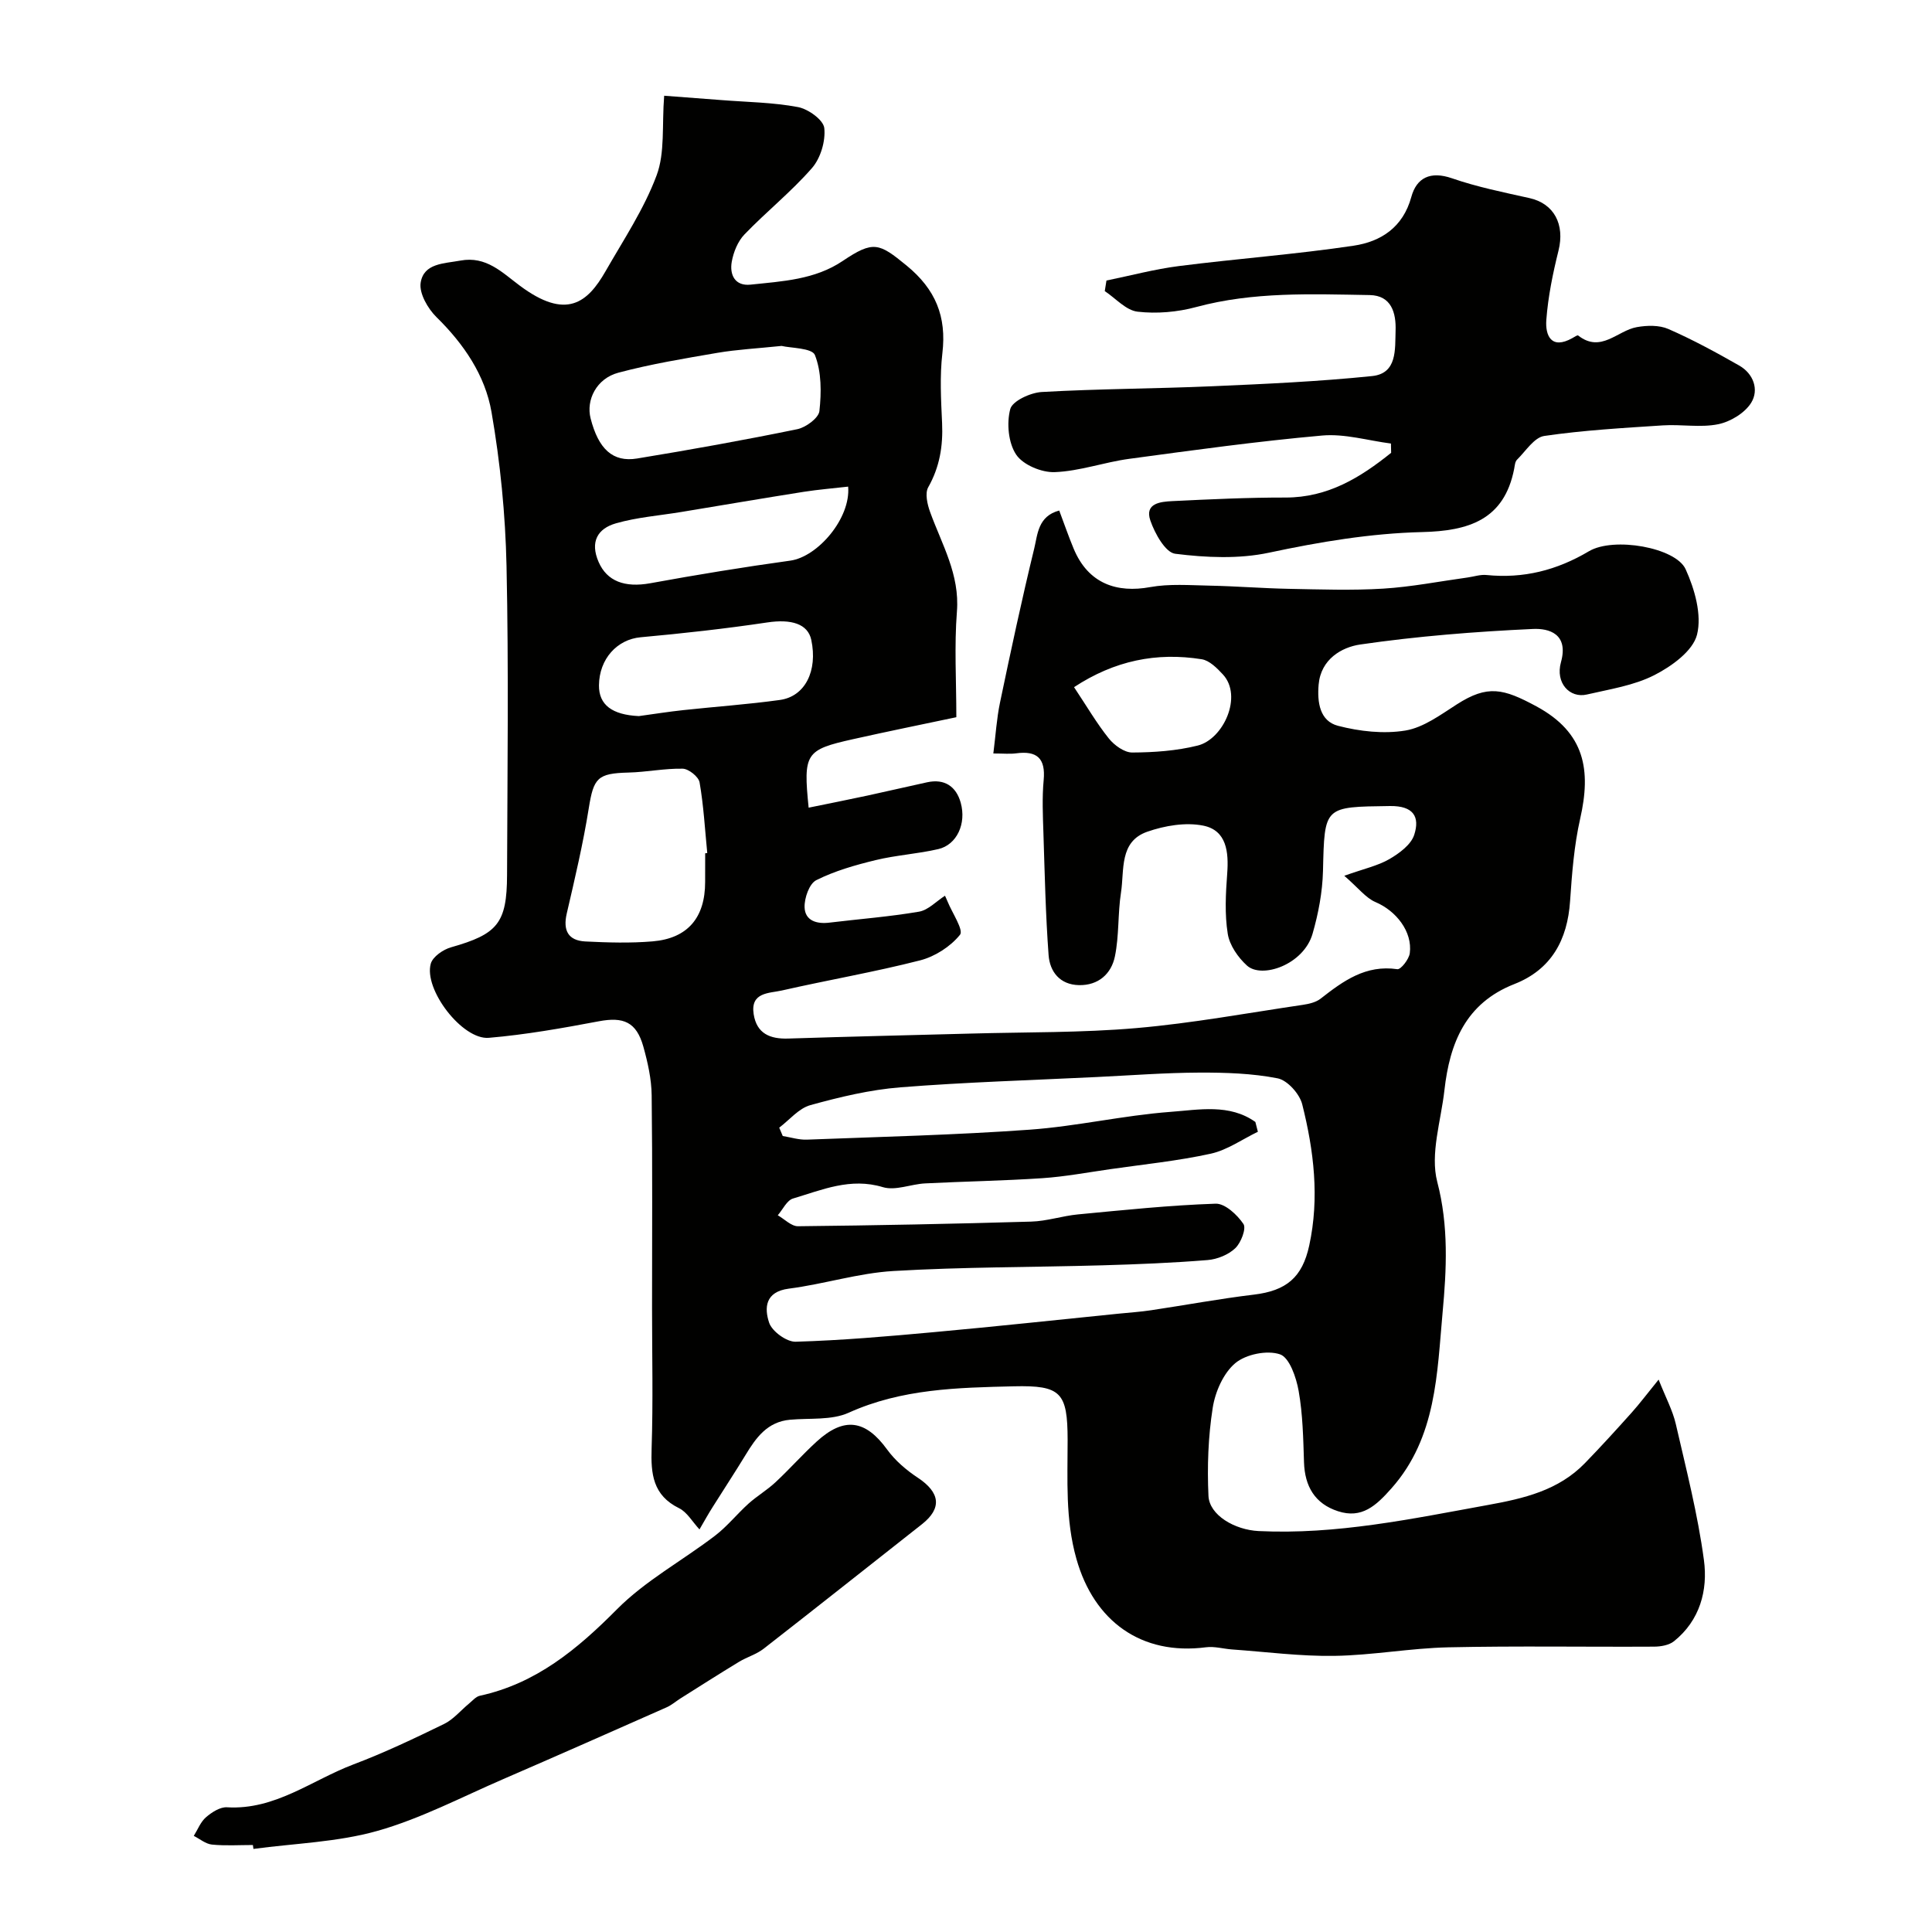 <svg enable-background="new 0 0 400 400" viewBox="0 0 400 400" xmlns="http://www.w3.org/2000/svg"><g fill="#010100"><path d="m144.82 316.65c-1.49-1.61-2.57-3.58-4.22-4.39-5.44-2.67-5.87-7.11-5.69-12.4.32-9.66.09-19.33.09-29 0-14.7.1-29.4-.08-44.1-.04-3.36-.81-6.79-1.72-10.06-1.44-5.13-4.12-6.22-9.24-5.25-7.53 1.42-15.12 2.77-22.75 3.42-5.48.47-13.53-10.03-12.02-15.36.41-1.44 2.56-2.92 4.19-3.38 9.62-2.73 11.57-4.95 11.6-14.98.07-21.33.35-42.67-.11-63.99-.23-10.65-1.29-21.37-3.11-31.86-1.32-7.6-5.72-14.08-11.39-19.64-1.79-1.76-3.61-4.92-3.28-7.11.63-4.08 4.84-3.97 8.24-4.6 5.33-.99 8.63 2.47 12.26 5.17 9.65 7.22 14.05 3.55 17.77-2.94 3.73-6.52 7.98-12.89 10.58-19.86 1.77-4.73 1.08-10.37 1.57-16.5 3.82.29 7.84.59 11.85.9 5.3.42 10.67.47 15.86 1.45 2.12.4 5.26 2.66 5.44 4.35.29 2.69-.77 6.24-2.56 8.29-4.28 4.9-9.44 9.02-13.97 13.73-1.38 1.43-2.27 3.66-2.63 5.66-.47 2.69.66 5.08 3.91 4.73 6.57-.7 13.28-1.01 19.06-4.9 6.37-4.29 7.54-3.71 13.23.95 5.99 4.91 8.31 10.54 7.41 18.14-.56 4.77-.28 9.66-.06 14.48.21 4.73-.49 9.07-2.87 13.28-.71 1.25-.19 3.54.39 5.13 2.43 6.71 6.16 12.92 5.55 20.61-.56 7.12-.12 14.31-.12 21.87-7.15 1.51-14.26 2.95-21.35 4.54-9.91 2.21-10.36 2.92-9.23 14.19 4.1-.84 8.16-1.64 12.2-2.51 4.13-.89 8.23-1.86 12.35-2.75 3.62-.79 6 .9 6.93 4.21 1.23 4.4-.83 8.73-4.61 9.62-4.28 1-8.74 1.25-13.01 2.29-4.2 1.02-8.45 2.23-12.28 4.15-1.44.72-2.48 3.7-2.42 5.61.09 2.78 2.5 3.51 5.15 3.18 6.19-.75 12.42-1.22 18.55-2.27 1.91-.33 3.57-2.15 5.37-3.3.12.28.34.72.52 1.17.96 2.38 3.38 5.93 2.59 6.91-1.96 2.44-5.18 4.51-8.25 5.3-9.45 2.42-19.1 4.07-28.63 6.24-2.59.59-6.56.31-5.84 4.91.63 4.03 3.4 5.17 7.19 5.04 12.6-.41 25.2-.69 37.8-1.03 11.43-.32 22.91-.15 34.29-1.14 11.53-1 22.96-3.12 34.43-4.81 1.27-.19 2.69-.52 3.66-1.27 4.69-3.67 9.34-7.07 15.89-6.11.72.11 2.41-2.05 2.58-3.3.59-4.48-2.84-8.79-7.09-10.59-2.01-.85-3.52-2.9-6.47-5.45 4.11-1.47 6.95-2.07 9.33-3.45 2.05-1.19 4.49-2.98 5.15-5.03 1.2-3.72-.14-6.02-5.01-5.96-13.72.19-13.56-.02-13.88 13.46-.11 4.35-.95 8.79-2.16 12.99-1.85 6.4-10.5 9.37-13.58 6.58-1.85-1.68-3.61-4.21-3.98-6.59-.65-4.06-.42-8.32-.11-12.47.33-4.46-.12-8.93-4.95-9.91-3.66-.74-7.99 0-11.6 1.26-5.85 2.04-4.72 7.96-5.44 12.59-.68 4.37-.37 8.91-1.26 13.22-.74 3.61-3.42 6.04-7.46 5.95-3.92-.09-6.01-2.76-6.27-6.21-.62-8.4-.8-16.83-1.07-25.25-.12-3.66-.29-7.36.05-10.99.42-4.51-1.38-6.12-5.7-5.54-1.27.17-2.58.03-4.72.03.49-3.86.69-7.25 1.38-10.54 2.23-10.67 4.51-21.33 7.09-31.92.7-2.87.75-6.67 5.17-7.84 1.05 2.79 1.93 5.35 2.97 7.85 3.07 7.43 9.11 9.23 15.82 8.01 4.01-.73 8.24-.39 12.36-.31 5.45.11 10.89.55 16.34.66 6.53.12 13.08.36 19.59-.04 5.86-.36 11.66-1.51 17.49-2.31 1.3-.18 2.62-.64 3.89-.51 7.65.77 14.55-.97 21.21-4.92 5.12-3.04 17.97-.78 20.02 3.72 1.88 4.13 3.39 9.44 2.36 13.55-.85 3.38-5.27 6.56-8.84 8.38-4.24 2.16-9.23 2.91-13.96 4.01-3.54.83-6.57-2.38-5.37-6.69 1.64-5.89-2.51-7.04-5.81-6.88-11.96.55-23.94 1.5-35.77 3.22-3.81.56-8.13 3.03-8.59 8.29-.32 3.67.23 7.56 4.01 8.54 4.47 1.16 9.45 1.72 13.95.98 3.75-.62 7.28-3.26 10.64-5.41 6.4-4.11 9.64-3.29 16.48.4 10.12 5.47 11.34 13.26 9.07 23.25-1.26 5.56-1.7 11.34-2.09 17.05-.54 8.07-3.88 14.19-11.54 17.2-10.12 3.97-13.38 12.24-14.48 21.99-.71 6.35-2.99 13.17-1.48 18.97 2.39 9.13 1.92 18.19 1.11 26.97-1.16 12.6-1.23 25.91-10.58 36.46-3.18 3.59-6.14 6.37-11.09 4.75-4.77-1.55-6.87-5.14-7.03-10.13-.16-4.94-.25-9.93-1.11-14.77-.49-2.79-1.9-6.91-3.86-7.58-2.67-.91-7.05-.02-9.25 1.82-2.47 2.07-4.16 5.93-4.68 9.25-.94 5.99-1.16 12.17-.88 18.23.18 4 5.44 7.05 10.39 7.29 16.09.78 31.68-2.53 47.37-5.38 7.52-1.36 14.68-3.01 20.19-8.69 3.32-3.42 6.53-6.95 9.71-10.5 1.62-1.81 3.08-3.77 5.54-6.79 1.48 3.75 2.91 6.39 3.56 9.21 2.15 9.34 4.55 18.68 5.82 28.16.84 6.24-.82 12.5-6.21 16.81-1.02.81-2.7 1.1-4.08 1.11-14.2.08-28.41-.17-42.6.14-7.88.17-15.73 1.65-23.61 1.77-7.06.11-14.14-.83-21.21-1.33-1.8-.13-3.63-.68-5.38-.45-13.39 1.74-23.19-5.39-26.83-18.3-2.33-8.25-1.81-16.4-1.82-24.65-.02-9.8-1.35-11.31-11.14-11.08-11.61.28-23.19.5-34.19 5.47-3.54 1.6-8.06 1.08-12.13 1.45-4.71.42-7.05 3.71-9.23 7.31-2.18 3.58-4.49 7.08-6.72 10.64-.97 1.51-1.81 3.05-2.81 4.76zm115.09-84.36c.17.68.35 1.35.52 2.03-3.24 1.56-6.34 3.79-9.76 4.54-6.83 1.5-13.84 2.2-20.78 3.2-4.69.67-9.36 1.55-14.07 1.87-8.08.54-16.19.67-24.28 1.08-2.94.15-6.14 1.56-8.74.78-6.72-2.04-12.59.56-18.61 2.35-1.28.38-2.12 2.27-3.16 3.47 1.39.79 2.8 2.28 4.18 2.27 16.1-.17 32.2-.49 48.29-.96 3.24-.09 6.43-1.18 9.67-1.49 9.49-.9 18.99-1.9 28.51-2.22 1.94-.07 4.48 2.3 5.76 4.2.63.93-.5 3.88-1.68 5.01-1.43 1.36-3.73 2.3-5.73 2.46-7.25.59-14.52.88-21.79 1.09-14.43.41-28.88.33-43.28 1.18-7.26.43-14.39 2.72-21.64 3.65-4.96.64-5.08 4.04-4.08 7.05.59 1.79 3.63 4 5.5 3.94 9.54-.28 19.06-1.11 28.57-1.98 12.74-1.16 25.46-2.53 38.19-3.82 2.28-.23 4.58-.38 6.84-.72 7.09-1.06 14.15-2.38 21.26-3.23 6.7-.81 10.02-3.53 11.46-10.16 2.15-9.88.96-19.66-1.45-29.25-.54-2.15-3.06-4.97-5.08-5.37-5.29-1.04-10.81-1.21-16.24-1.19-7.1.03-14.2.58-21.3.92-13.53.66-27.08 1.06-40.58 2.13-6.28.5-12.54 2-18.64 3.69-2.39.66-4.31 3.05-6.44 4.66.24.58.49 1.15.73 1.73 1.67.27 3.36.82 5.02.75 15.37-.59 30.75-.96 46.08-2.06 9.77-.7 19.42-2.96 29.18-3.69 5.88-.43 12.2-1.73 17.57 2.09zm-113.91-55.63c.14-.01.29-.03.43-.04-.48-4.89-.75-9.81-1.59-14.64-.2-1.16-2.26-2.8-3.49-2.83-3.74-.08-7.49.71-11.25.8-6.4.16-7.2 1.12-8.2 7.38-1.17 7.32-2.88 14.57-4.56 21.8-.82 3.53.31 5.61 3.86 5.79 4.63.23 9.32.37 13.93-.02 7.26-.62 10.86-4.92 10.86-12.28.01-1.97.01-3.97.01-5.96zm15.82-105.04c-5.11.53-9.23.74-13.28 1.43-6.88 1.18-13.81 2.32-20.54 4.12-4.51 1.21-6.7 5.64-5.72 9.46 1.62 6.32 4.58 9.12 9.61 8.3 11.1-1.82 22.17-3.81 33.18-6.07 1.78-.37 4.42-2.31 4.58-3.75.42-3.85.45-8.11-.93-11.6-.58-1.48-5.05-1.44-6.9-1.89zm13.78 29.13c-3.06.35-6.13.6-9.16 1.07-8.49 1.34-16.96 2.79-25.45 4.19-4.5.74-9.12 1.09-13.47 2.34-3.78 1.08-5.41 3.82-3.58 8.01 1.73 3.96 5.37 5.36 10.72 4.39 9.63-1.76 19.29-3.34 28.98-4.68 5.68-.8 12.52-8.77 11.96-15.32zm-43.33 47.51c3.07-.42 6.14-.91 9.22-1.24 6.66-.72 13.34-1.18 19.97-2.1 5.24-.72 7.86-6.04 6.51-12.43-.71-3.35-4.17-4.36-9.11-3.62-8.71 1.3-17.47 2.27-26.24 3.07-4.81.44-8.56 4.43-8.61 9.96-.03 4.04 2.73 6.1 8.26 6.36zm90.1-5.99c2.65 3.98 4.69 7.49 7.2 10.62 1.13 1.41 3.21 2.92 4.85 2.91 4.53-.02 9.17-.35 13.55-1.44 5.32-1.32 9.37-10.21 5.23-14.71-1.22-1.32-2.8-2.91-4.4-3.16-9.36-1.49-18.06.28-26.43 5.78z"/><path d="m287.98 91.83c-4.74-.61-9.56-2.07-14.22-1.66-13.37 1.19-26.68 3.03-39.99 4.83-5.17.7-10.23 2.55-15.39 2.75-2.71.11-6.57-1.5-7.99-3.62-1.63-2.43-2-6.51-1.23-9.43.44-1.68 4.17-3.4 6.51-3.54 11.75-.67 23.53-.68 35.29-1.19 11.05-.48 22.12-.98 33.12-2.11 5.23-.54 4.73-5.54 4.86-9.37.13-3.71-.86-7.32-5.36-7.4-12.03-.2-24.08-.72-35.93 2.48-3.88 1.05-8.17 1.42-12.13.96-2.4-.28-4.54-2.77-6.79-4.26.12-.73.23-1.46.35-2.19 5.01-1.02 9.98-2.36 15.04-3 12.03-1.53 24.14-2.42 36.13-4.21 5.61-.84 10.22-3.76 11.95-10.1 1.09-3.98 3.95-5.4 8.41-3.86 5.2 1.8 10.65 2.9 16.04 4.1 5.1 1.13 7.37 5.44 6.02 10.88-1.17 4.71-2.16 9.52-2.52 14.35-.24 3.24 1.03 6.2 5.39 3.76.4-.22 1.04-.67 1.2-.54 4.71 3.71 8.12-1.02 12.14-1.73 2.12-.38 4.66-.44 6.55.39 5.03 2.2 9.88 4.84 14.65 7.56 2.99 1.7 4.12 5.03 2.5 7.68-1.31 2.14-4.3 3.95-6.84 4.47-3.68.75-7.64-.01-11.46.24-8.21.54-16.44 1-24.56 2.19-2.09.31-3.84 3.15-5.65 4.93-.4.4-.45 1.2-.57 1.84-2.06 10.65-9.5 12.9-19.07 13.13-10.67.26-21.2 2.03-31.71 4.27-6.24 1.33-13.02 1.02-19.41.22-2.02-.25-4.22-4.2-5.14-6.88-1.24-3.6 2.15-3.9 4.55-4.02 7.8-.38 15.62-.75 23.43-.74 8.77.01 15.5-4.14 21.87-9.26-.01-.65-.02-1.29-.04-1.92z"/><path d="m52.36 381.99c-2.83 0-5.68.19-8.48-.09-1.3-.13-2.51-1.17-3.76-1.8.82-1.31 1.41-2.9 2.53-3.86 1.19-1.03 2.93-2.15 4.35-2.06 9.98.6 17.58-5.63 26.18-8.88 6.39-2.41 12.59-5.37 18.74-8.36 1.94-.94 3.44-2.79 5.16-4.21.72-.59 1.43-1.46 2.26-1.64 11.65-2.54 20.16-9.61 28.38-17.89 5.9-5.95 13.58-10.1 20.32-15.25 2.52-1.93 4.55-4.49 6.92-6.63 1.76-1.58 3.85-2.81 5.58-4.42 2.92-2.72 5.58-5.73 8.52-8.42 5.7-5.22 10.14-4.53 14.61 1.63 1.66 2.28 3.96 4.26 6.33 5.82 4.66 3.08 5.08 6.33.87 9.65-10.93 8.6-21.82 17.25-32.79 25.79-1.5 1.16-3.46 1.71-5.1 2.71-4.07 2.47-8.08 5.03-12.11 7.57-.96.61-1.84 1.39-2.87 1.84-11.25 4.98-22.51 9.96-33.8 14.85-8.63 3.73-17.07 8.18-26.04 10.72-8.25 2.34-17.1 2.58-25.69 3.74-.04-.27-.08-.54-.11-.81z"/></g></svg>